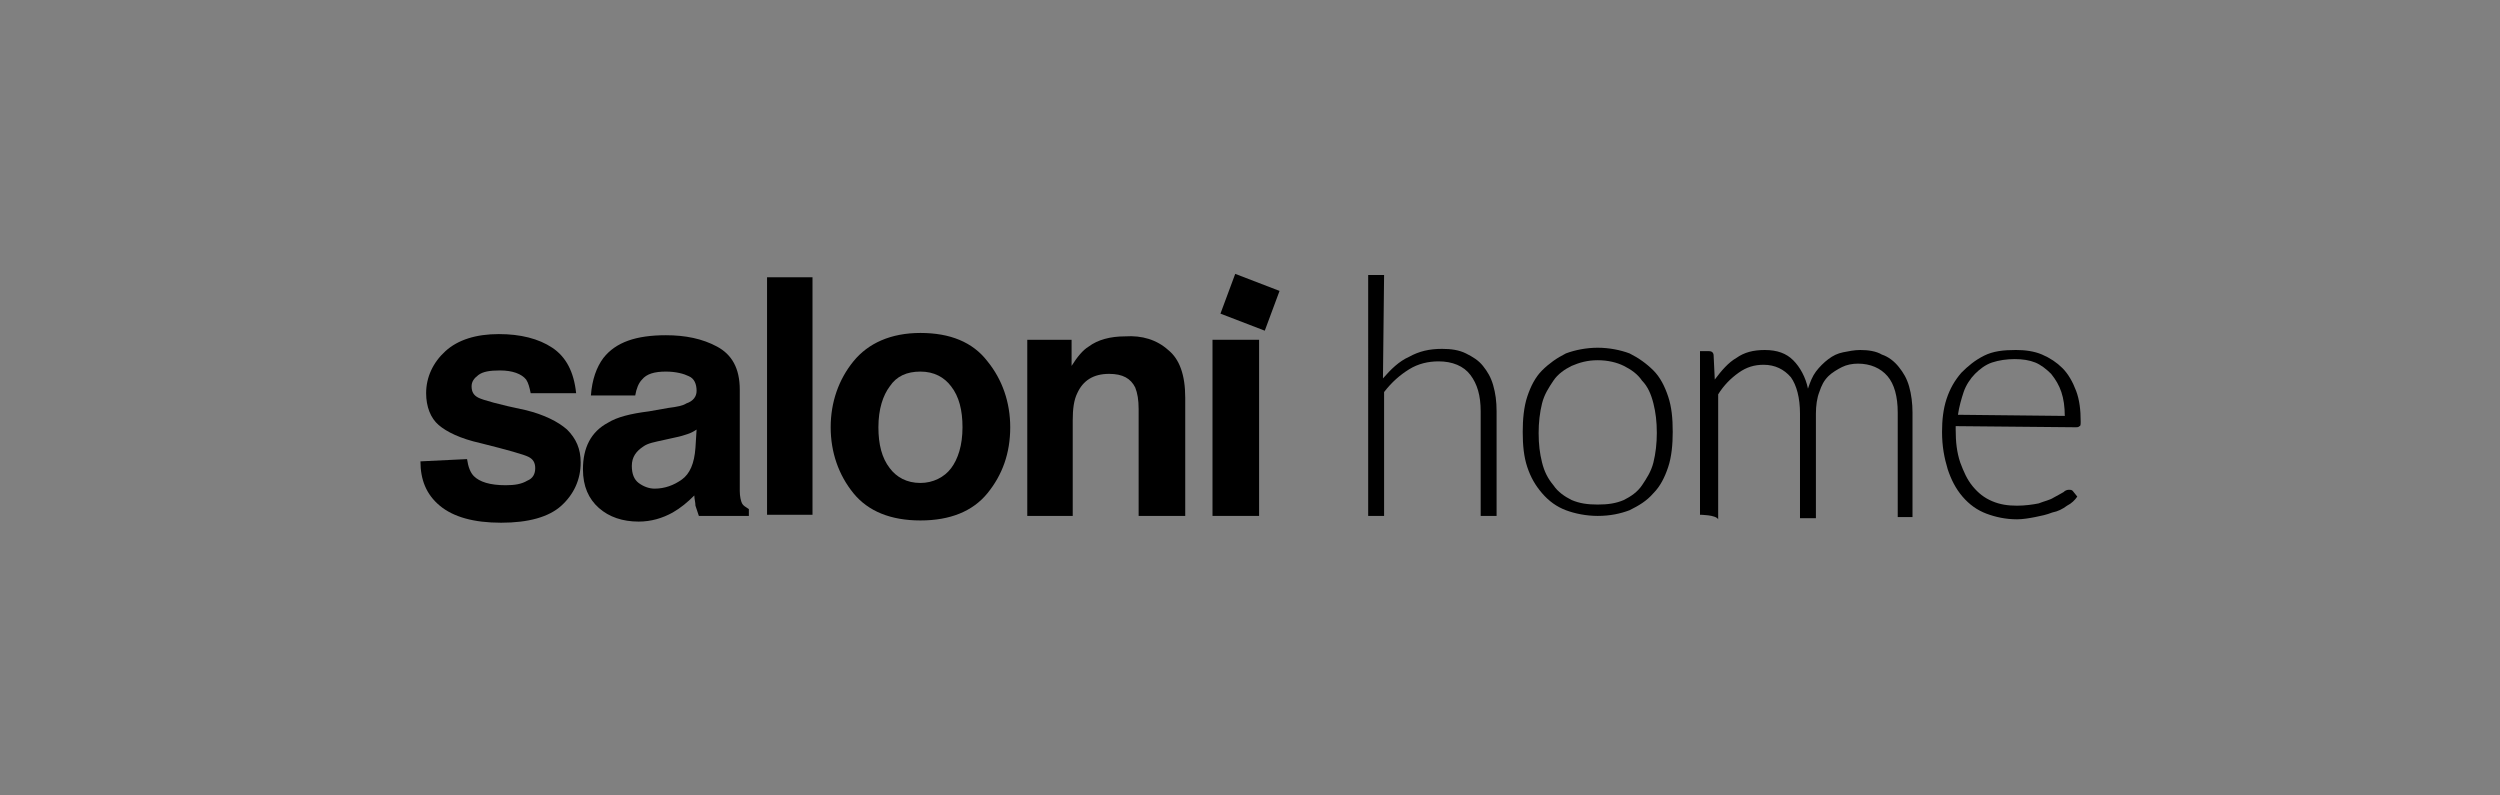<svg xmlns="http://www.w3.org/2000/svg" xmlns:xlink="http://www.w3.org/1999/xlink" id="katman_1" x="0px" y="0px" width="220px" height="70px" viewBox="0 0 220 70" style="enable-background:new 0 0 220 70;" xml:space="preserve"><rect x="0" y="0" width="220" height="70" fill="#808080" stroke="none"/><style type="text/css">	.st0{fill:#FFFFFF;}</style><path class="st0" d="M-6-52"></path><g>	<g>		<path d="M41.1,40.4c0.1,0.7,0.3,1.2,0.6,1.5c0.5,0.5,1.4,0.8,2.8,0.8c0.8,0,1.4-0.1,1.9-0.4c0.5-0.2,0.7-0.6,0.7-1.1   s-0.2-0.8-0.6-1c-0.4-0.2-1.8-0.6-4.2-1.2c-1.8-0.4-3-1-3.7-1.6s-1.1-1.6-1.1-2.8c0-1.4,0.6-2.7,1.7-3.7c1.1-1,2.7-1.5,4.7-1.5   c1.9,0,3.5,0.4,4.7,1.2c1.2,0.8,1.9,2.1,2.1,4h-4c-0.1-0.5-0.2-0.9-0.4-1.2c-0.4-0.5-1.2-0.8-2.3-0.8c-0.9,0-1.5,0.1-1.9,0.4   s-0.6,0.6-0.6,1c0,0.5,0.2,0.8,0.6,1c0.4,0.2,1.8,0.6,4.2,1.1c1.6,0.4,2.8,1,3.6,1.7c0.8,0.8,1.2,1.7,1.2,2.9   c0,1.5-0.6,2.8-1.7,3.8c-1.1,1-2.9,1.5-5.3,1.5c-2.4,0-4.2-0.5-5.4-1.5S37,42.2,37,40.6L41.1,40.4L41.1,40.4z"></path>		<path d="M58.8,35.9c0.8-0.1,1.3-0.2,1.6-0.4c0.6-0.2,0.9-0.6,0.9-1.1c0-0.6-0.2-1.1-0.7-1.3c-0.4-0.2-1.1-0.4-2-0.4   c-1,0-1.7,0.2-2.1,0.7c-0.3,0.3-0.5,0.8-0.6,1.4H52c0.1-1.4,0.5-2.5,1.1-3.3c1.1-1.4,2.9-2,5.5-2c1.7,0,3.2,0.3,4.5,1   c1.3,0.7,2,1.9,2,3.8v7.1c0,0.5,0,1.1,0,1.8c0,0.5,0.1,0.9,0.2,1.1c0.1,0.2,0.3,0.3,0.6,0.5v0.6h-4.4c-0.1-0.3-0.2-0.6-0.3-0.9   c0-0.3-0.1-0.6-0.1-0.9c-0.6,0.6-1.2,1.1-1.9,1.5c-0.9,0.5-1.9,0.8-3,0.8c-1.4,0-2.6-0.4-3.5-1.2s-1.4-1.9-1.4-3.4   c0-1.9,0.7-3.3,2.2-4.1c0.8-0.5,2-0.8,3.6-1L58.8,35.9z M61.3,37.8c-0.3,0.2-0.5,0.3-0.8,0.4c-0.3,0.1-0.6,0.2-1.1,0.3l-0.9,0.2   c-0.9,0.2-1.5,0.3-1.9,0.6c-0.6,0.4-1,0.9-1,1.7c0,0.7,0.2,1.2,0.6,1.5c0.4,0.3,0.9,0.5,1.4,0.5c0.9,0,1.7-0.3,2.4-0.8   s1.1-1.4,1.2-2.8L61.3,37.8L61.3,37.8z"></path>		<path d="M71.5,45.3h-4V24.4h4V45.3z"></path>		<path d="M86.9,43.4c-1.3,1.6-3.3,2.4-5.9,2.4s-4.6-0.8-5.9-2.4c-1.3-1.6-2-3.6-2-5.8s0.7-4.2,2-5.8c1.3-1.6,3.3-2.5,5.9-2.5   s4.6,0.8,5.9,2.5c1.3,1.6,2,3.6,2,5.8C88.9,39.9,88.2,41.8,86.9,43.4z M83.7,41.2c0.6-0.8,1-2,1-3.6c0-1.5-0.3-2.7-1-3.6   c-0.6-0.8-1.5-1.3-2.7-1.3s-2.1,0.4-2.7,1.3c-0.6,0.8-1,2-1,3.6c0,1.5,0.3,2.7,1,3.6c0.6,0.8,1.5,1.3,2.7,1.3   C82.1,42.5,83.1,42,83.7,41.2z"></path>		<path d="M102.8,30.8c1,0.8,1.5,2.2,1.5,4.2v10.4h-4.1V36c0-0.8-0.1-1.4-0.3-1.9c-0.4-0.8-1.1-1.2-2.3-1.2c-1.4,0-2.3,0.6-2.8,1.7   c-0.3,0.6-0.4,1.4-0.4,2.4v8.4h-4V29.9h3.9v2.3c0.5-0.8,1-1.4,1.5-1.7c0.8-0.6,1.9-0.9,3.2-0.9C100.5,29.5,101.8,29.9,102.8,30.8z   "></path>		<path d="M106.7,29.9h4.1v15.5h-4.1V29.9z"></path>		<path d="M121.7,33.3c0.7-0.8,1.4-1.5,2.3-1.9c0.9-0.5,1.8-0.7,2.9-0.7c0.8,0,1.5,0.1,2.1,0.4s1.1,0.6,1.5,1.1   c0.4,0.5,0.7,1,0.9,1.7s0.3,1.4,0.3,2.3v9.2h-1.4v-9.2c0-1.4-0.3-2.4-0.9-3.2c-0.6-0.8-1.6-1.2-2.8-1.2c-0.9,0-1.8,0.2-2.6,0.7   c-0.8,0.5-1.5,1.1-2.2,2v10.9h-1.4V24.2h1.4L121.7,33.3L121.7,33.3z"></path>		<path d="M140.6,30.6c1,0,2,0.2,2.8,0.5c0.8,0.4,1.5,0.9,2.1,1.5s1,1.4,1.3,2.3s0.4,1.9,0.4,3.1c0,1.1-0.1,2.2-0.4,3.1   c-0.3,0.9-0.7,1.7-1.3,2.3c-0.6,0.7-1.3,1.1-2.1,1.5c-0.8,0.3-1.7,0.5-2.8,0.5c-1,0-2-0.2-2.8-0.5s-1.5-0.8-2.1-1.5   s-1-1.4-1.3-2.3c-0.3-0.9-0.4-1.9-0.4-3.1c0-1.1,0.1-2.2,0.4-3.1c0.3-0.9,0.7-1.7,1.3-2.3c0.6-0.6,1.3-1.1,2.1-1.5   C138.6,30.8,139.6,30.6,140.6,30.6z M140.6,44.4c0.9,0,1.6-0.1,2.3-0.4c0.6-0.3,1.2-0.7,1.6-1.3c0.4-0.6,0.8-1.2,1-2   s0.3-1.7,0.3-2.6c0-1-0.1-1.8-0.3-2.6s-0.5-1.5-1-2c-0.4-0.6-1-1-1.6-1.3s-1.4-0.5-2.3-0.5c-0.9,0-1.6,0.2-2.3,0.5   c-0.6,0.3-1.2,0.7-1.6,1.3c-0.4,0.6-0.8,1.2-1,2s-0.3,1.7-0.3,2.6c0,1,0.1,1.8,0.3,2.6s0.5,1.4,1,2c0.4,0.6,1,1,1.6,1.3   C139,44.3,139.7,44.4,140.6,44.4z"></path>		<path d="M149.6,45.3V30.9h0.8c0.2,0,0.4,0.1,0.4,0.4l0.1,2.1c0.6-0.8,1.2-1.5,1.9-1.9c0.7-0.5,1.5-0.7,2.5-0.7   c1.1,0,1.9,0.3,2.5,0.9c0.6,0.6,1.1,1.5,1.3,2.5c0.2-0.6,0.4-1.1,0.7-1.5s0.7-0.8,1.1-1.1c0.4-0.3,0.8-0.5,1.3-0.6s1-0.2,1.5-0.2   c0.7,0,1.4,0.1,1.9,0.4c0.6,0.2,1.1,0.6,1.5,1.1s0.7,1,0.9,1.7s0.3,1.5,0.3,2.3v9.2H167v-9.2c0-1.4-0.3-2.5-0.9-3.2   c-0.6-0.7-1.5-1.1-2.6-1.1c-0.5,0-1,0.1-1.4,0.3s-0.9,0.5-1.2,0.8c-0.4,0.4-0.6,0.8-0.8,1.4c-0.2,0.5-0.3,1.2-0.3,1.9v9.2h-1.4   v-9.2c0-1.4-0.3-2.5-0.8-3.2c-0.6-0.7-1.4-1.1-2.4-1.1c-0.8,0-1.5,0.2-2.2,0.7s-1.3,1.1-1.8,1.9v11   C151,45.3,149.6,45.3,149.6,45.3z"></path>		<path d="M172.1,37.5v0.3c0,1.1,0.1,2,0.4,2.9c0.3,0.8,0.6,1.5,1.1,2.1s1,1,1.7,1.3s1.4,0.4,2.2,0.4c0.7,0,1.4-0.1,1.9-0.2   c0.5-0.2,1-0.3,1.3-0.5c0.4-0.2,0.7-0.4,0.9-0.5c0.2-0.2,0.4-0.2,0.5-0.2s0.2,0,0.3,0.1l0.4,0.5c-0.2,0.3-0.5,0.6-0.9,0.8   c-0.4,0.3-0.8,0.5-1.3,0.6c-0.5,0.2-1,0.3-1.5,0.4c-0.5,0.1-1.1,0.2-1.6,0.2c-1,0-1.9-0.2-2.7-0.5s-1.5-0.8-2.1-1.5   s-1-1.5-1.3-2.4c-0.3-1-0.5-2-0.5-3.3c0-1,0.1-2,0.4-2.9c0.3-0.9,0.7-1.6,1.3-2.3c0.6-0.6,1.2-1.1,2-1.5s1.7-0.5,2.8-0.5   c0.8,0,1.6,0.1,2.3,0.4s1.3,0.7,1.8,1.2c0.5,0.5,0.9,1.2,1.2,2s0.4,1.7,0.4,2.7c0,0.2,0,0.4-0.1,0.4c-0.1,0.1-0.2,0.1-0.3,0.1   L172.1,37.5L172.1,37.5L172.1,37.5z M181.7,36.6c0-0.8-0.1-1.5-0.3-2.1s-0.5-1.1-0.9-1.6c-0.4-0.4-0.9-0.8-1.4-1s-1.1-0.3-1.8-0.3   s-1.4,0.1-2,0.3c-0.6,0.2-1.1,0.6-1.5,1s-0.8,1-1,1.6s-0.4,1.3-0.5,2L181.7,36.6L181.7,36.6z"></path>	</g>	<polyline points="107.4,27.6 108.7,24.1 112.6,25.6 111.3,29.1  "></polyline></g></svg>